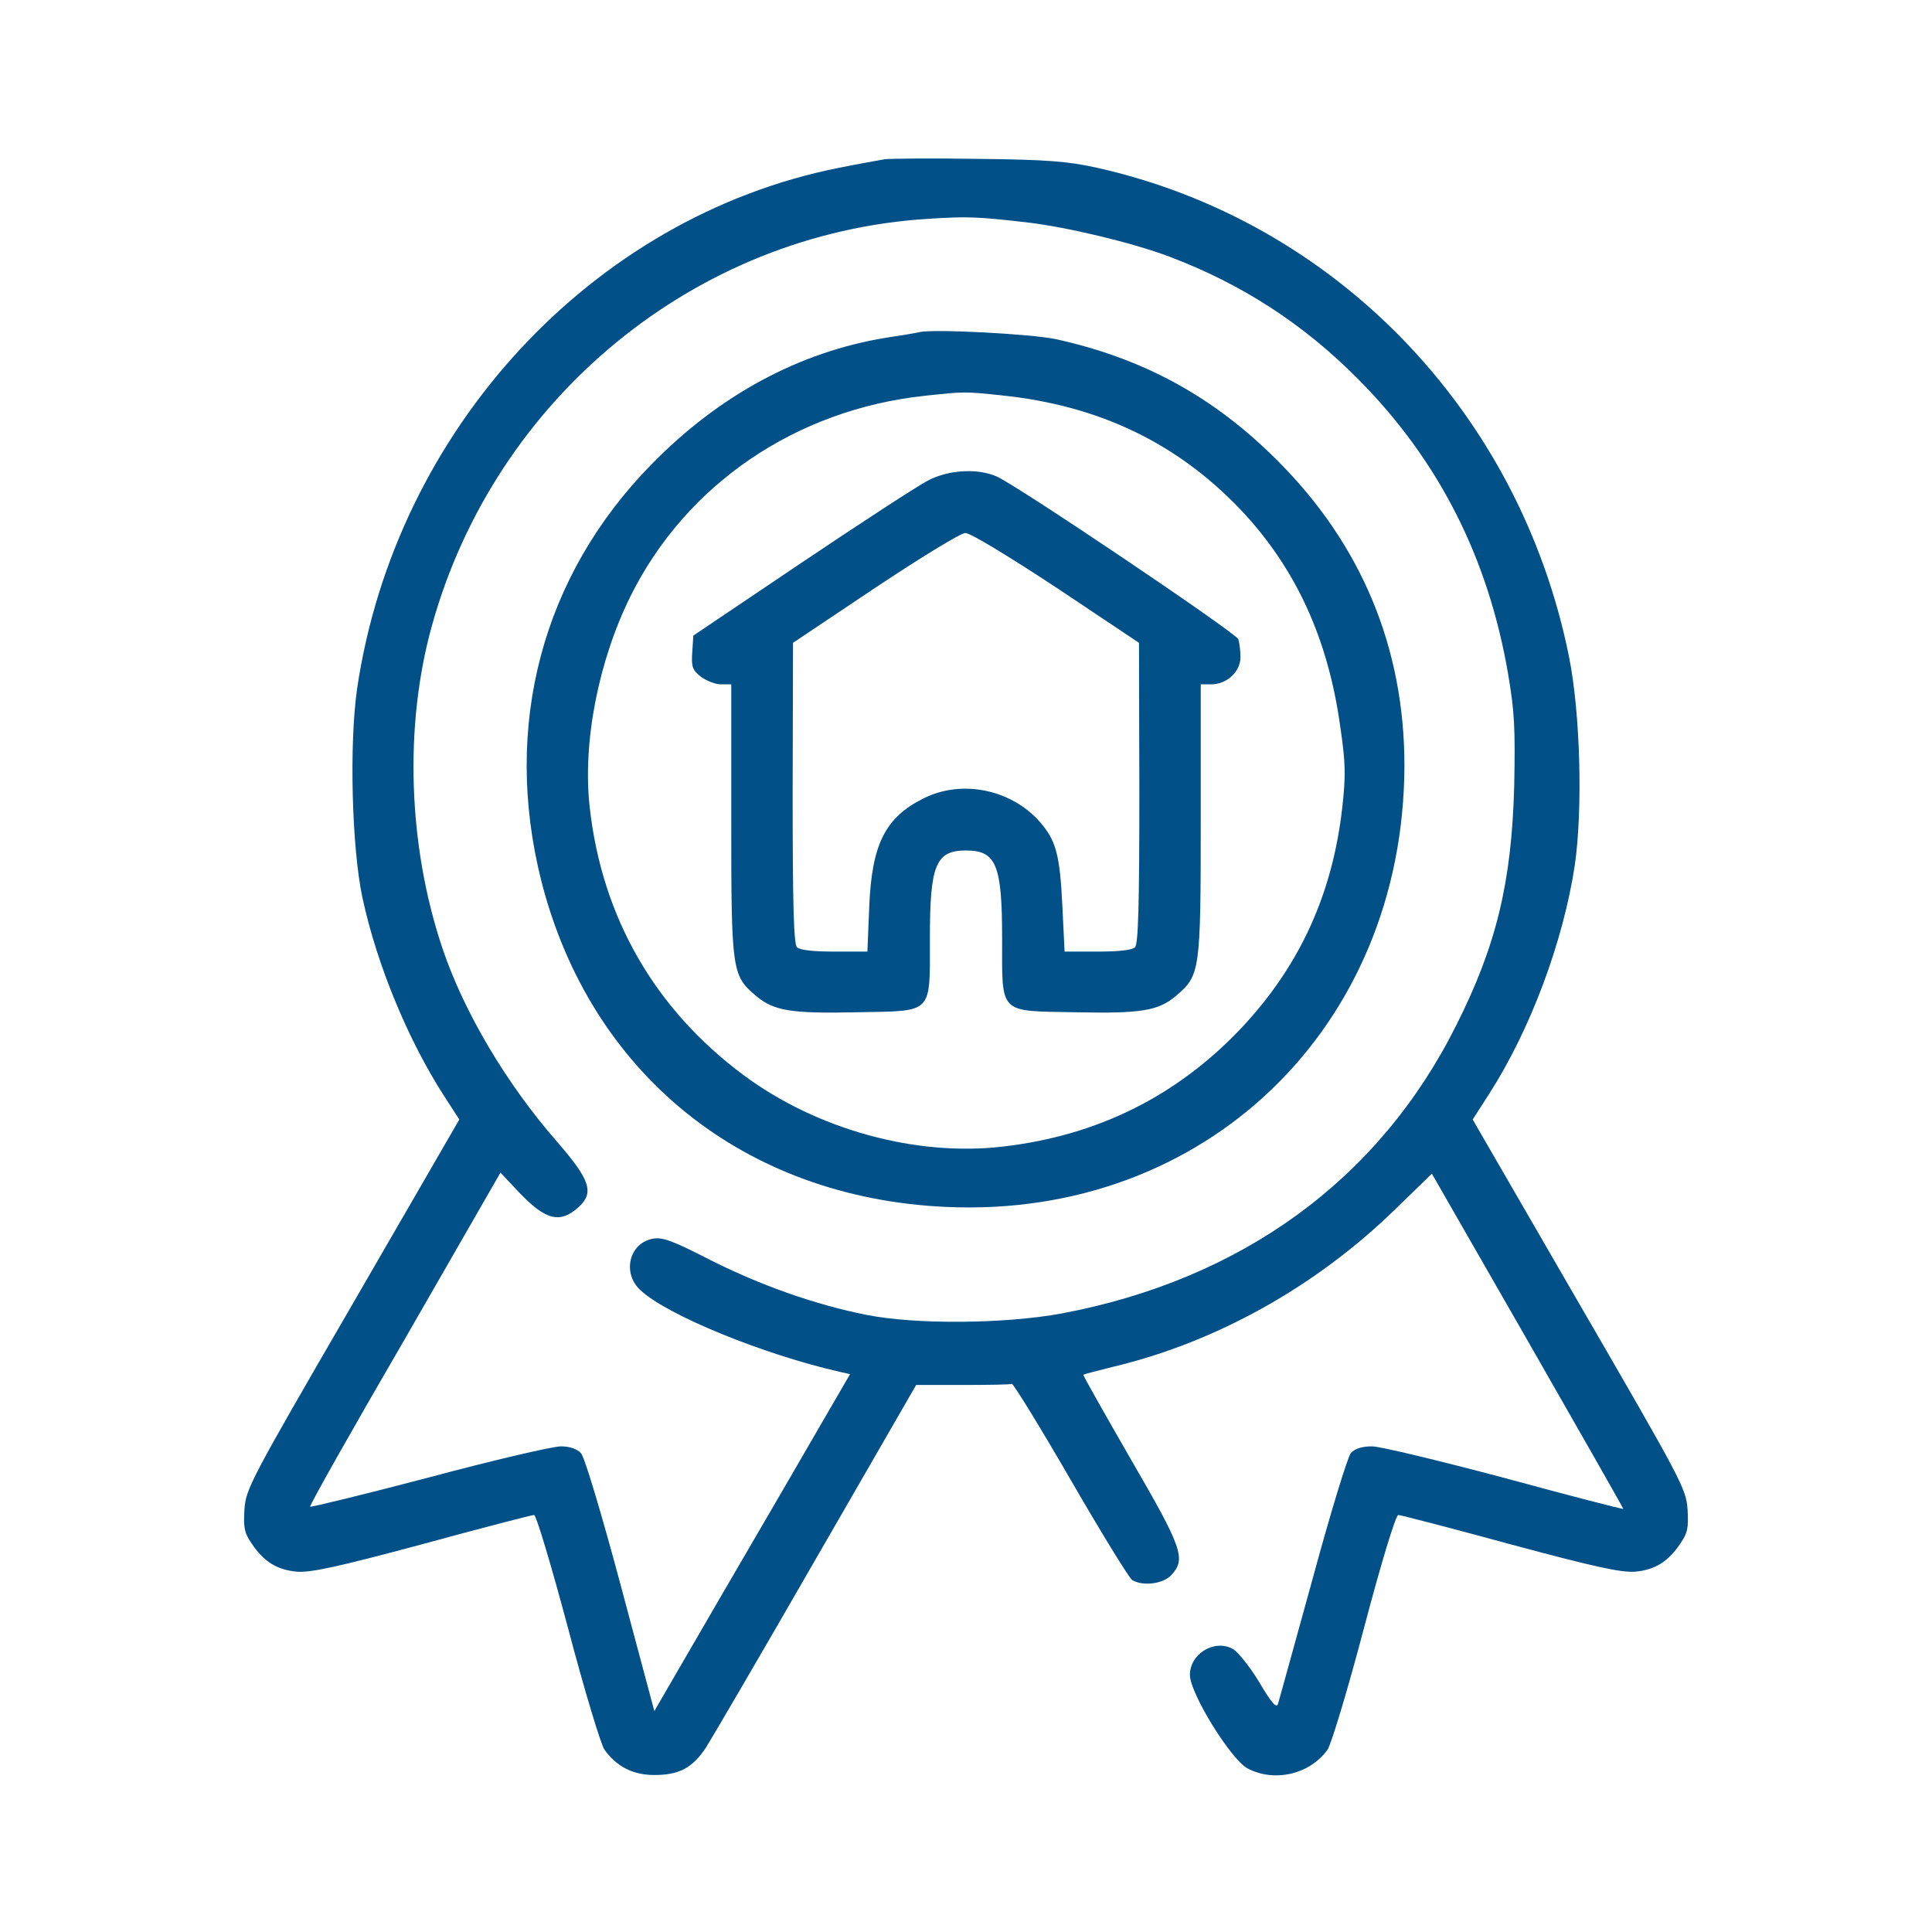 <svg xmlns="http://www.w3.org/2000/svg" width="512" height="512" viewBox="0 0 512 512" fill="none"><path d="M234.466 42.2C232.935 42.487 227.384 43.444 222.215 44.497C156.943 57.513 104.782 113.885 94.637 182.507C92.532 197.15 93.202 224.618 96.073 238.017C99.901 255.723 108.132 275.63 117.703 290.465L121.722 296.686L93.489 345.497C66.308 392.394 65.159 394.499 64.777 400.05C64.489 404.931 64.777 406.271 66.691 409.047C69.945 413.928 73.486 416.033 78.654 416.512C82.291 416.799 89.469 415.268 111.865 409.238C127.656 404.931 140.96 401.486 141.534 401.486C142.108 401.486 146.128 414.981 150.53 431.442C154.837 447.808 159.24 462.356 160.197 463.696C163.451 468.194 167.758 470.395 173.405 470.395C179.913 470.395 183.358 468.577 186.899 463.408C188.335 461.207 201.543 438.62 216.186 413.162L242.792 367.031H255.139C261.934 367.031 267.772 366.935 268.155 366.744C268.538 366.648 275.62 378.133 283.755 392.202C291.89 406.271 299.26 418.235 300.025 418.713C302.801 420.436 308.161 419.766 310.362 417.469C314.382 413.162 313.425 410.387 299.643 386.651C292.656 374.496 287.009 364.543 287.105 364.351C287.201 364.16 290.742 363.299 294.857 362.246C322.23 355.738 348.645 340.999 369.605 320.613L379.463 311.042L404.825 355.259C418.798 379.664 430.188 399.667 430.188 399.859C430.188 400.05 416.119 396.413 398.891 391.724C381.568 387.13 365.776 383.301 363.575 383.301C360.991 383.301 359.173 383.876 358.024 385.024C357.163 385.981 352.569 401.007 347.879 418.33C343.094 435.653 338.978 450.584 338.691 451.541C338.308 452.785 336.969 451.349 333.714 445.798C331.226 441.683 328.068 437.759 326.728 436.993C321.847 434.313 315.339 438.237 315.339 443.884C315.339 448.765 326.249 466.375 330.652 468.672C337.83 472.405 347.114 470.204 351.803 463.696C352.76 462.356 357.163 447.808 361.47 431.442C366.064 414.023 369.892 401.486 370.562 401.486C371.136 401.486 384.439 404.931 400.231 409.238C422.627 415.268 429.709 416.799 433.346 416.512C438.514 416.033 442.055 413.928 445.309 409.047C447.224 406.271 447.511 404.931 447.224 400.05C446.841 394.499 445.692 392.394 418.511 345.497L390.278 296.686L394.584 289.987C405.591 272.855 414.3 249.502 417.363 229.117C419.468 214.282 418.798 189.015 415.831 174.181C402.815 109.195 353.813 58.47 290.455 44.401C282.99 42.774 277.534 42.296 259.35 42.104C247.291 41.913 236.093 42.009 234.466 42.2ZM272.27 58.949C282.798 60.193 300.121 64.308 309.979 68.041C329.121 75.315 345.295 85.747 359.843 100.39C381.185 121.829 394.393 147.765 399.657 178.583C401.38 188.632 401.571 193.131 401.284 208.157C400.614 233.711 396.594 250.555 385.875 271.802C365.489 312.574 329.121 339.085 281.363 348.081C266.336 350.857 242.601 351.048 229.68 348.464C216.09 345.784 201.543 340.616 188.239 333.916C178.19 328.748 175.51 327.791 173.022 328.27C166.705 329.418 164.791 337.457 169.768 341.956C176.85 348.56 202.404 358.992 222.694 363.586L225.278 364.16L217.334 377.846C213.027 385.311 201.351 405.41 191.398 422.446L173.405 453.455L164.504 420.149C159.431 401.199 154.933 386.173 153.976 385.12C152.923 383.971 151.009 383.301 148.616 383.301C146.511 383.301 130.815 386.938 113.683 391.532C96.551 396.03 82.387 399.476 82.195 399.285C81.908 399.093 93.202 379.09 107.271 354.876L132.633 310.755L137.131 315.54C144.501 323.388 148.329 324.441 153.402 319.847C157.517 316.019 156.369 312.669 147.755 302.716C134.164 287.211 122.871 268.07 117.224 251.225C108.132 224.14 107.079 192.365 114.449 165.854C131.198 105.463 184.315 61.82 245.951 57.992C256.479 57.322 258.871 57.417 272.27 58.949Z" fill="#015087"></path><path d="M243.558 88.044C242.792 88.235 238.868 88.905 234.944 89.48C211.975 93.212 190.728 104.601 172.735 122.977C143.64 152.551 133.112 192.365 143.448 233.424C156.464 284.627 197.236 317.455 250.736 319.847C319.358 323.006 371.998 272.281 372.189 202.893C372.189 171.692 360.8 144.224 338.404 121.924C321.56 105.08 302.897 94.935 279.736 89.862C273.419 88.522 247.195 87.087 243.558 88.044ZM265.571 104.793C291.316 107.473 311.989 117.426 328.833 135.132C343.285 150.445 351.899 169.012 355.153 192.365C356.589 202.127 356.684 205.286 355.727 213.899C353.143 236.965 344.434 255.915 329.121 272.281C312.085 290.369 290.933 300.993 265.667 303.864C242.601 306.544 216.377 299.27 197.044 284.914C173.5 267.4 159.527 243.09 156.273 213.899C154.359 196.768 158.57 175.233 167.088 158.006C181.827 128.337 210.922 108.525 245.089 104.888C255.713 103.74 255.522 103.74 265.571 104.793Z" fill="#015087"></path><path d="M245.855 127.38C243.271 128.72 228.245 138.482 212.453 149.105L183.741 168.438L183.454 172.841C183.167 176.765 183.55 177.626 185.751 179.349C187.186 180.402 189.579 181.359 191.015 181.359H193.79V217.44C193.79 257.637 193.982 258.499 200.394 263.954C205.084 267.878 209.582 268.644 227.001 268.261C247.482 267.878 246.429 269.027 246.429 248.737C246.429 229.212 247.961 225.384 256 225.384C264.04 225.384 265.571 229.212 265.571 248.737C265.571 269.027 264.518 267.878 284.999 268.261C302.418 268.644 306.916 267.878 311.606 263.954C318.019 258.499 318.21 257.637 318.21 217.44V181.359H320.985C325.101 181.359 328.738 178.009 328.738 174.181C328.738 172.458 328.451 170.257 328.164 169.395C327.494 167.672 269.112 128.337 264.04 126.231C258.871 124.03 251.31 124.508 245.855 127.38ZM279.927 155.709L301.844 170.352L301.94 210.071C301.94 239.836 301.653 250.172 300.791 251.034C300.026 251.799 296.389 252.182 290.838 252.182H282.128L281.554 240.41C280.884 226.245 279.831 222.609 275.333 217.536C267.676 209.114 254.756 206.53 244.707 211.602C234.562 216.675 231.021 223.757 230.351 240.41L229.872 252.182H221.163C215.612 252.182 211.975 251.799 211.209 251.034C210.348 250.172 210.061 239.836 210.061 210.071L210.156 170.352L231.882 155.805C243.845 147.861 254.565 141.257 255.809 141.257C257.053 141.162 267.102 147.287 279.927 155.709Z" fill="#015087"></path></svg>